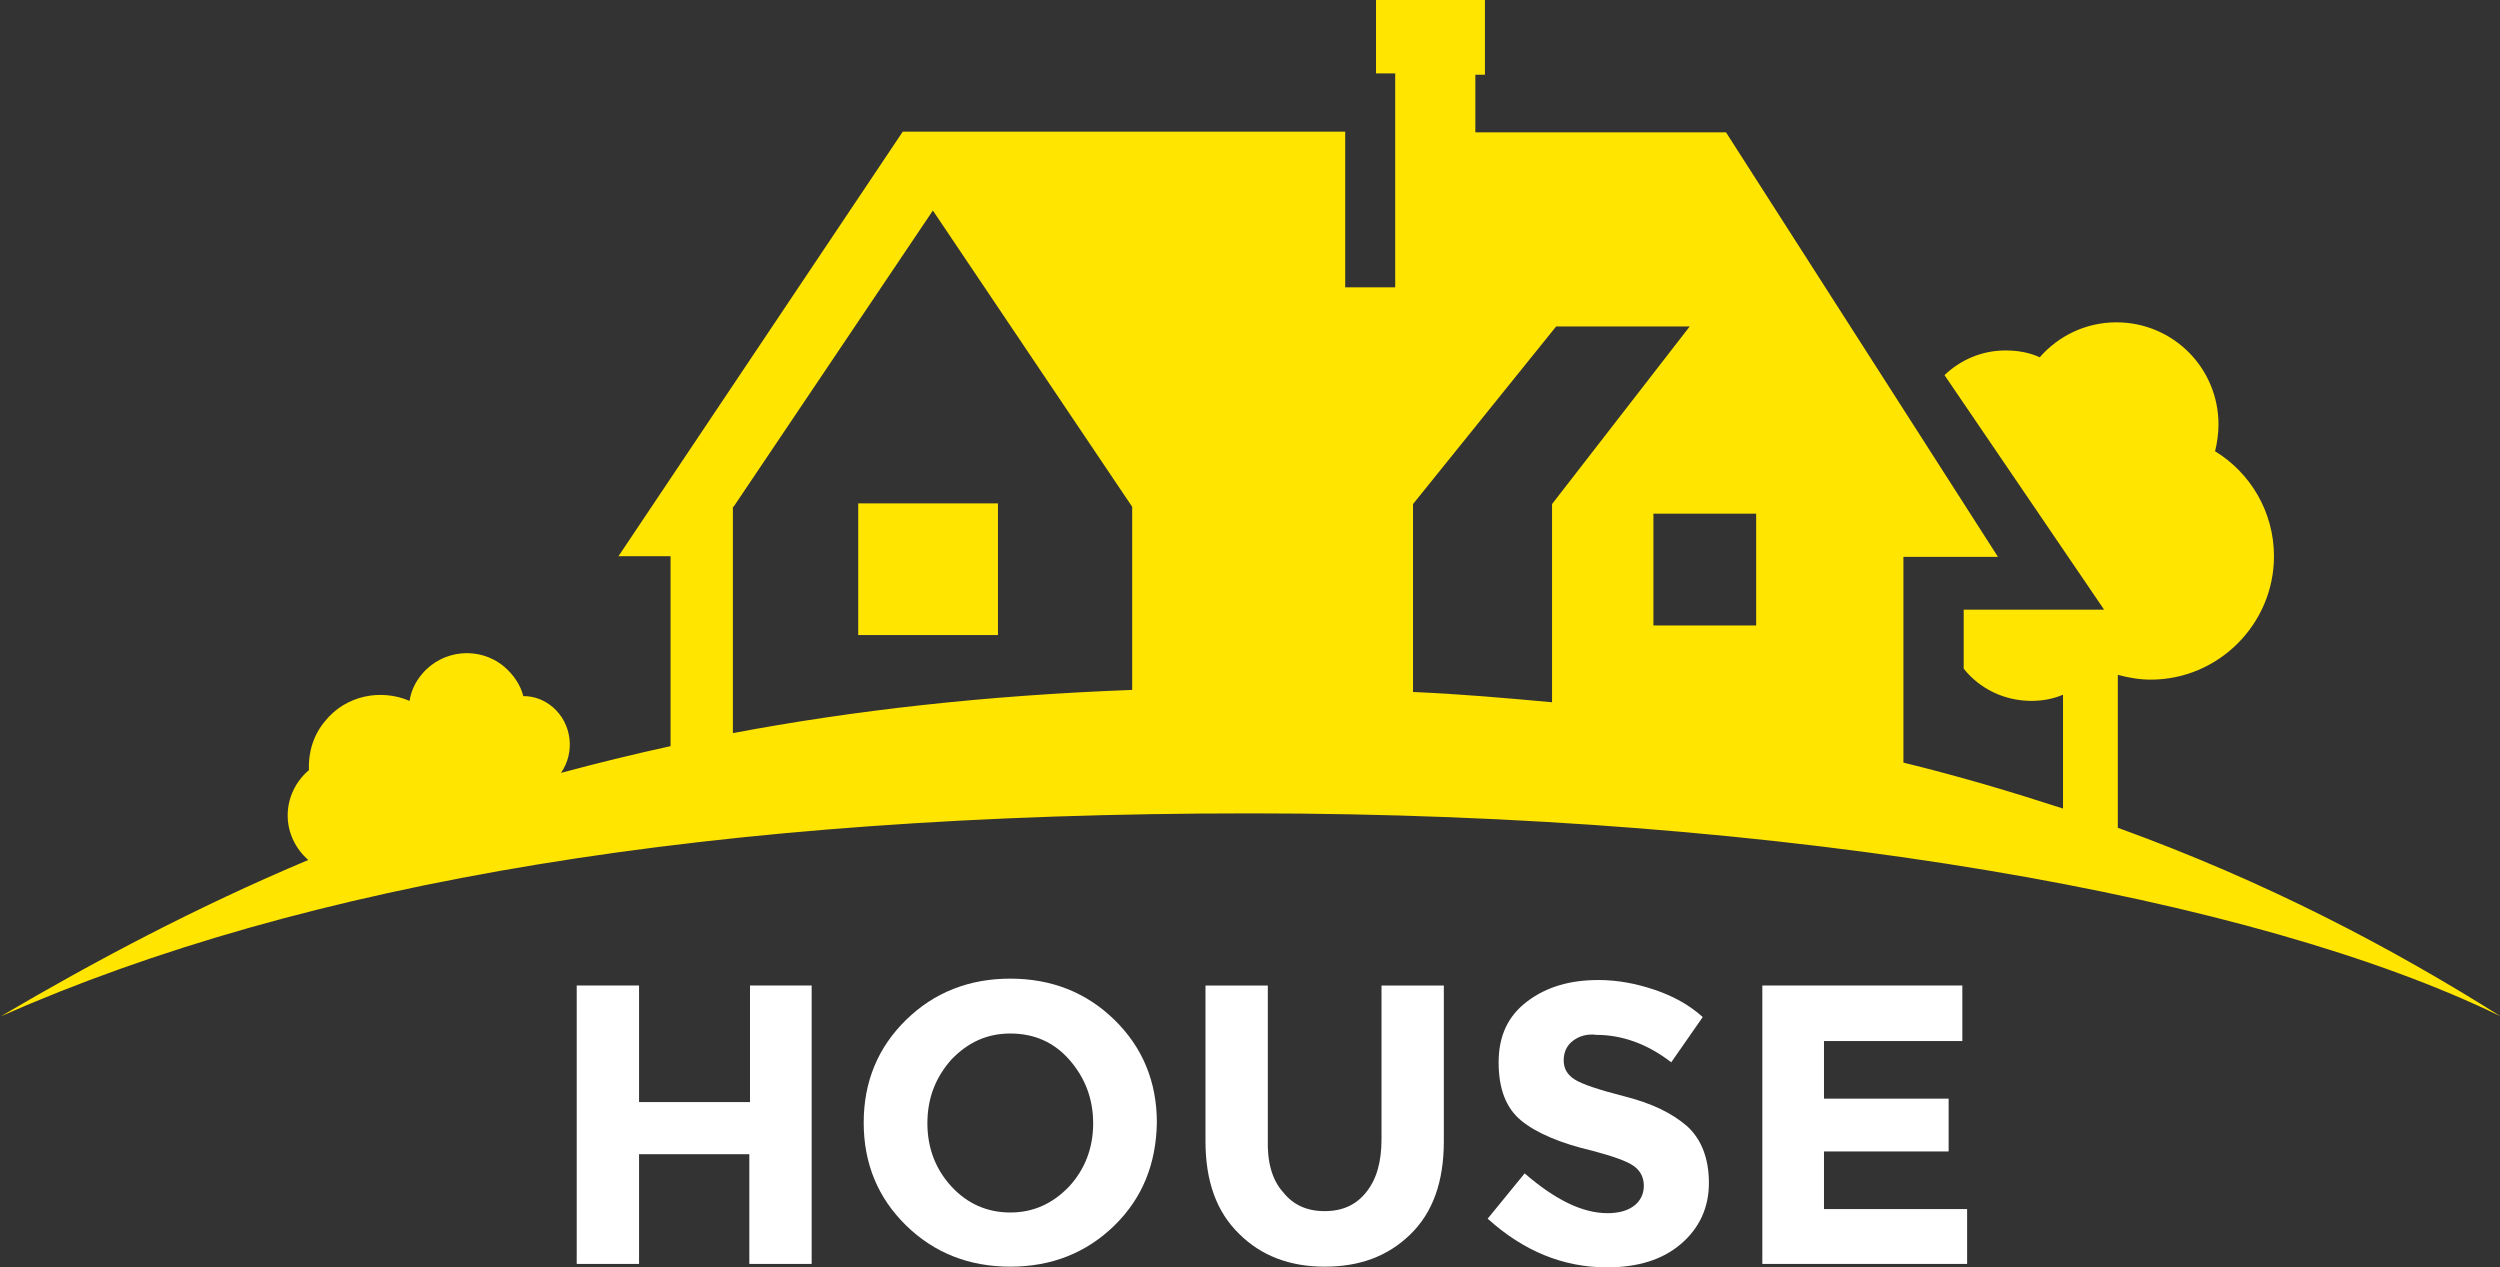 <svg width="144" height="73" viewBox="0 0 144 73" fill="none" xmlns="http://www.w3.org/2000/svg">
<rect x="0" y="0" width="144" height="73" fill="#333333" stroke="none"/>
<g clip-path="url(#clip0_1_559)">
<path d="M43.161 56.765H46.751V72.802H43.161V66.482H36.809V72.802H33.219V56.765H36.809V63.48H43.2V56.765H43.161Z" fill="white"/>
<path d="M64.189 70.59C62.571 72.171 60.559 72.96 58.192 72.96C55.825 72.96 53.813 72.171 52.195 70.59C50.578 69.01 49.749 67.035 49.749 64.665C49.749 62.295 50.578 60.32 52.195 58.74C53.813 57.16 55.825 56.37 58.192 56.37C60.559 56.37 62.571 57.16 64.189 58.74C65.806 60.32 66.635 62.295 66.635 64.665C66.595 67.035 65.806 69.01 64.189 70.59ZM62.966 64.705C62.966 63.282 62.492 62.058 61.585 61.031C60.678 60.004 59.533 59.53 58.192 59.53C56.851 59.53 55.746 60.043 54.799 61.031C53.892 62.058 53.418 63.243 53.418 64.705C53.418 66.127 53.892 67.351 54.799 68.339C55.706 69.326 56.851 69.84 58.192 69.84C59.533 69.84 60.638 69.326 61.585 68.339C62.492 67.351 62.966 66.127 62.966 64.705Z" fill="white"/>
<path d="M73.894 68.655C74.486 69.405 75.275 69.761 76.3 69.761C77.326 69.761 78.115 69.405 78.707 68.655C79.299 67.904 79.575 66.917 79.575 65.613V56.765H83.165V65.732C83.165 68.062 82.534 69.84 81.232 71.104C79.93 72.368 78.312 72.96 76.3 72.96C74.288 72.96 72.631 72.329 71.369 71.064C70.067 69.8 69.436 68.023 69.436 65.732V56.765H73.026V65.613C72.987 66.917 73.263 67.944 73.894 68.655Z" fill="white"/>
<path d="M90.582 59.964C90.227 60.241 90.069 60.636 90.069 61.071C90.069 61.544 90.266 61.9 90.7 62.176C91.134 62.453 92.081 62.769 93.62 63.164C95.158 63.559 96.302 64.112 97.171 64.863C97.999 65.613 98.433 66.719 98.433 68.141C98.433 69.564 97.881 70.749 96.815 71.657C95.75 72.566 94.33 73 92.555 73C90.03 73 87.741 72.052 85.69 70.195L87.82 67.588C89.556 69.089 91.134 69.879 92.594 69.879C93.265 69.879 93.778 69.722 94.133 69.445C94.488 69.168 94.685 68.773 94.685 68.299C94.685 67.825 94.488 67.43 94.093 67.154C93.699 66.877 92.91 66.601 91.726 66.285C89.872 65.85 88.491 65.258 87.623 64.547C86.755 63.836 86.321 62.73 86.321 61.189C86.321 59.648 86.874 58.503 87.978 57.673C89.083 56.844 90.424 56.449 92.081 56.449C93.146 56.449 94.212 56.646 95.277 57.002C96.342 57.357 97.289 57.871 98.078 58.582L96.263 61.189C94.882 60.122 93.422 59.609 91.963 59.609C91.41 59.53 90.937 59.688 90.582 59.964Z" fill="white"/>
<path d="M113.03 56.765V59.964H105.061V63.282H112.241V66.324H105.061V69.642H113.306V72.802H101.51V56.765H113.03Z" fill="white"/>
<path d="M57.482 28.995H49.434V36.579H57.482V28.995Z" fill="#FFE500"/>
<path d="M121.986 47.679V38.87C122.578 39.028 123.209 39.147 123.88 39.147C127.785 39.147 130.981 35.947 130.981 32.036C130.981 29.469 129.6 27.217 127.588 25.992C127.706 25.518 127.785 24.965 127.785 24.452C127.785 21.173 125.142 18.566 121.907 18.566C120.132 18.566 118.554 19.356 117.488 20.581C116.897 20.304 116.226 20.186 115.516 20.186C114.135 20.186 112.912 20.739 112.004 21.608L121.197 35.117H113.109V38.515C114.017 39.66 115.437 40.371 117.015 40.371C117.646 40.371 118.277 40.253 118.83 40.016V46.573C115.91 45.625 112.872 44.716 109.637 43.926V32.076H115.082L99.419 7.624H84.98V4.306H85.532V0H79.259V4.227H80.364V16.551H77.484V7.584H51.998L35.625 32.036H38.624V42.978C36.454 43.452 34.363 43.966 32.311 44.519C33.14 43.334 32.943 41.675 31.838 40.727C31.325 40.292 30.733 40.095 30.142 40.095C29.984 39.463 29.589 38.87 29.037 38.396C27.616 37.211 25.486 37.409 24.303 38.831C23.908 39.305 23.671 39.818 23.592 40.371C21.935 39.66 19.923 40.055 18.74 41.517C18.03 42.346 17.753 43.373 17.793 44.361C17.043 44.993 16.57 45.941 16.57 46.968C16.57 47.995 17.043 48.904 17.753 49.536C11.283 52.261 5.484 55.343 0.04 58.542C17.596 50.8 40.951 46.85 72.04 46.85C103.088 46.85 129.955 51.669 144.04 58.542C137.767 54.592 130.586 50.8 121.986 47.679ZM101.155 29.587V36.026H95.237V29.587H101.155ZM89.635 18.803H97.328L89.398 29.034V40.45C86.795 40.213 84.151 39.976 81.39 39.858V29.034L89.635 18.803ZM42.253 29.192L53.734 12.127L65.214 29.192V39.739C56.732 40.055 49.118 40.924 42.214 42.228V29.192H42.253Z" fill="#FFE500"/>
</g>
<defs>
<clipPath id="clip0_1_559">
<rect width="144" height="73" fill="white"/>
</clipPath>
</defs>
</svg>
